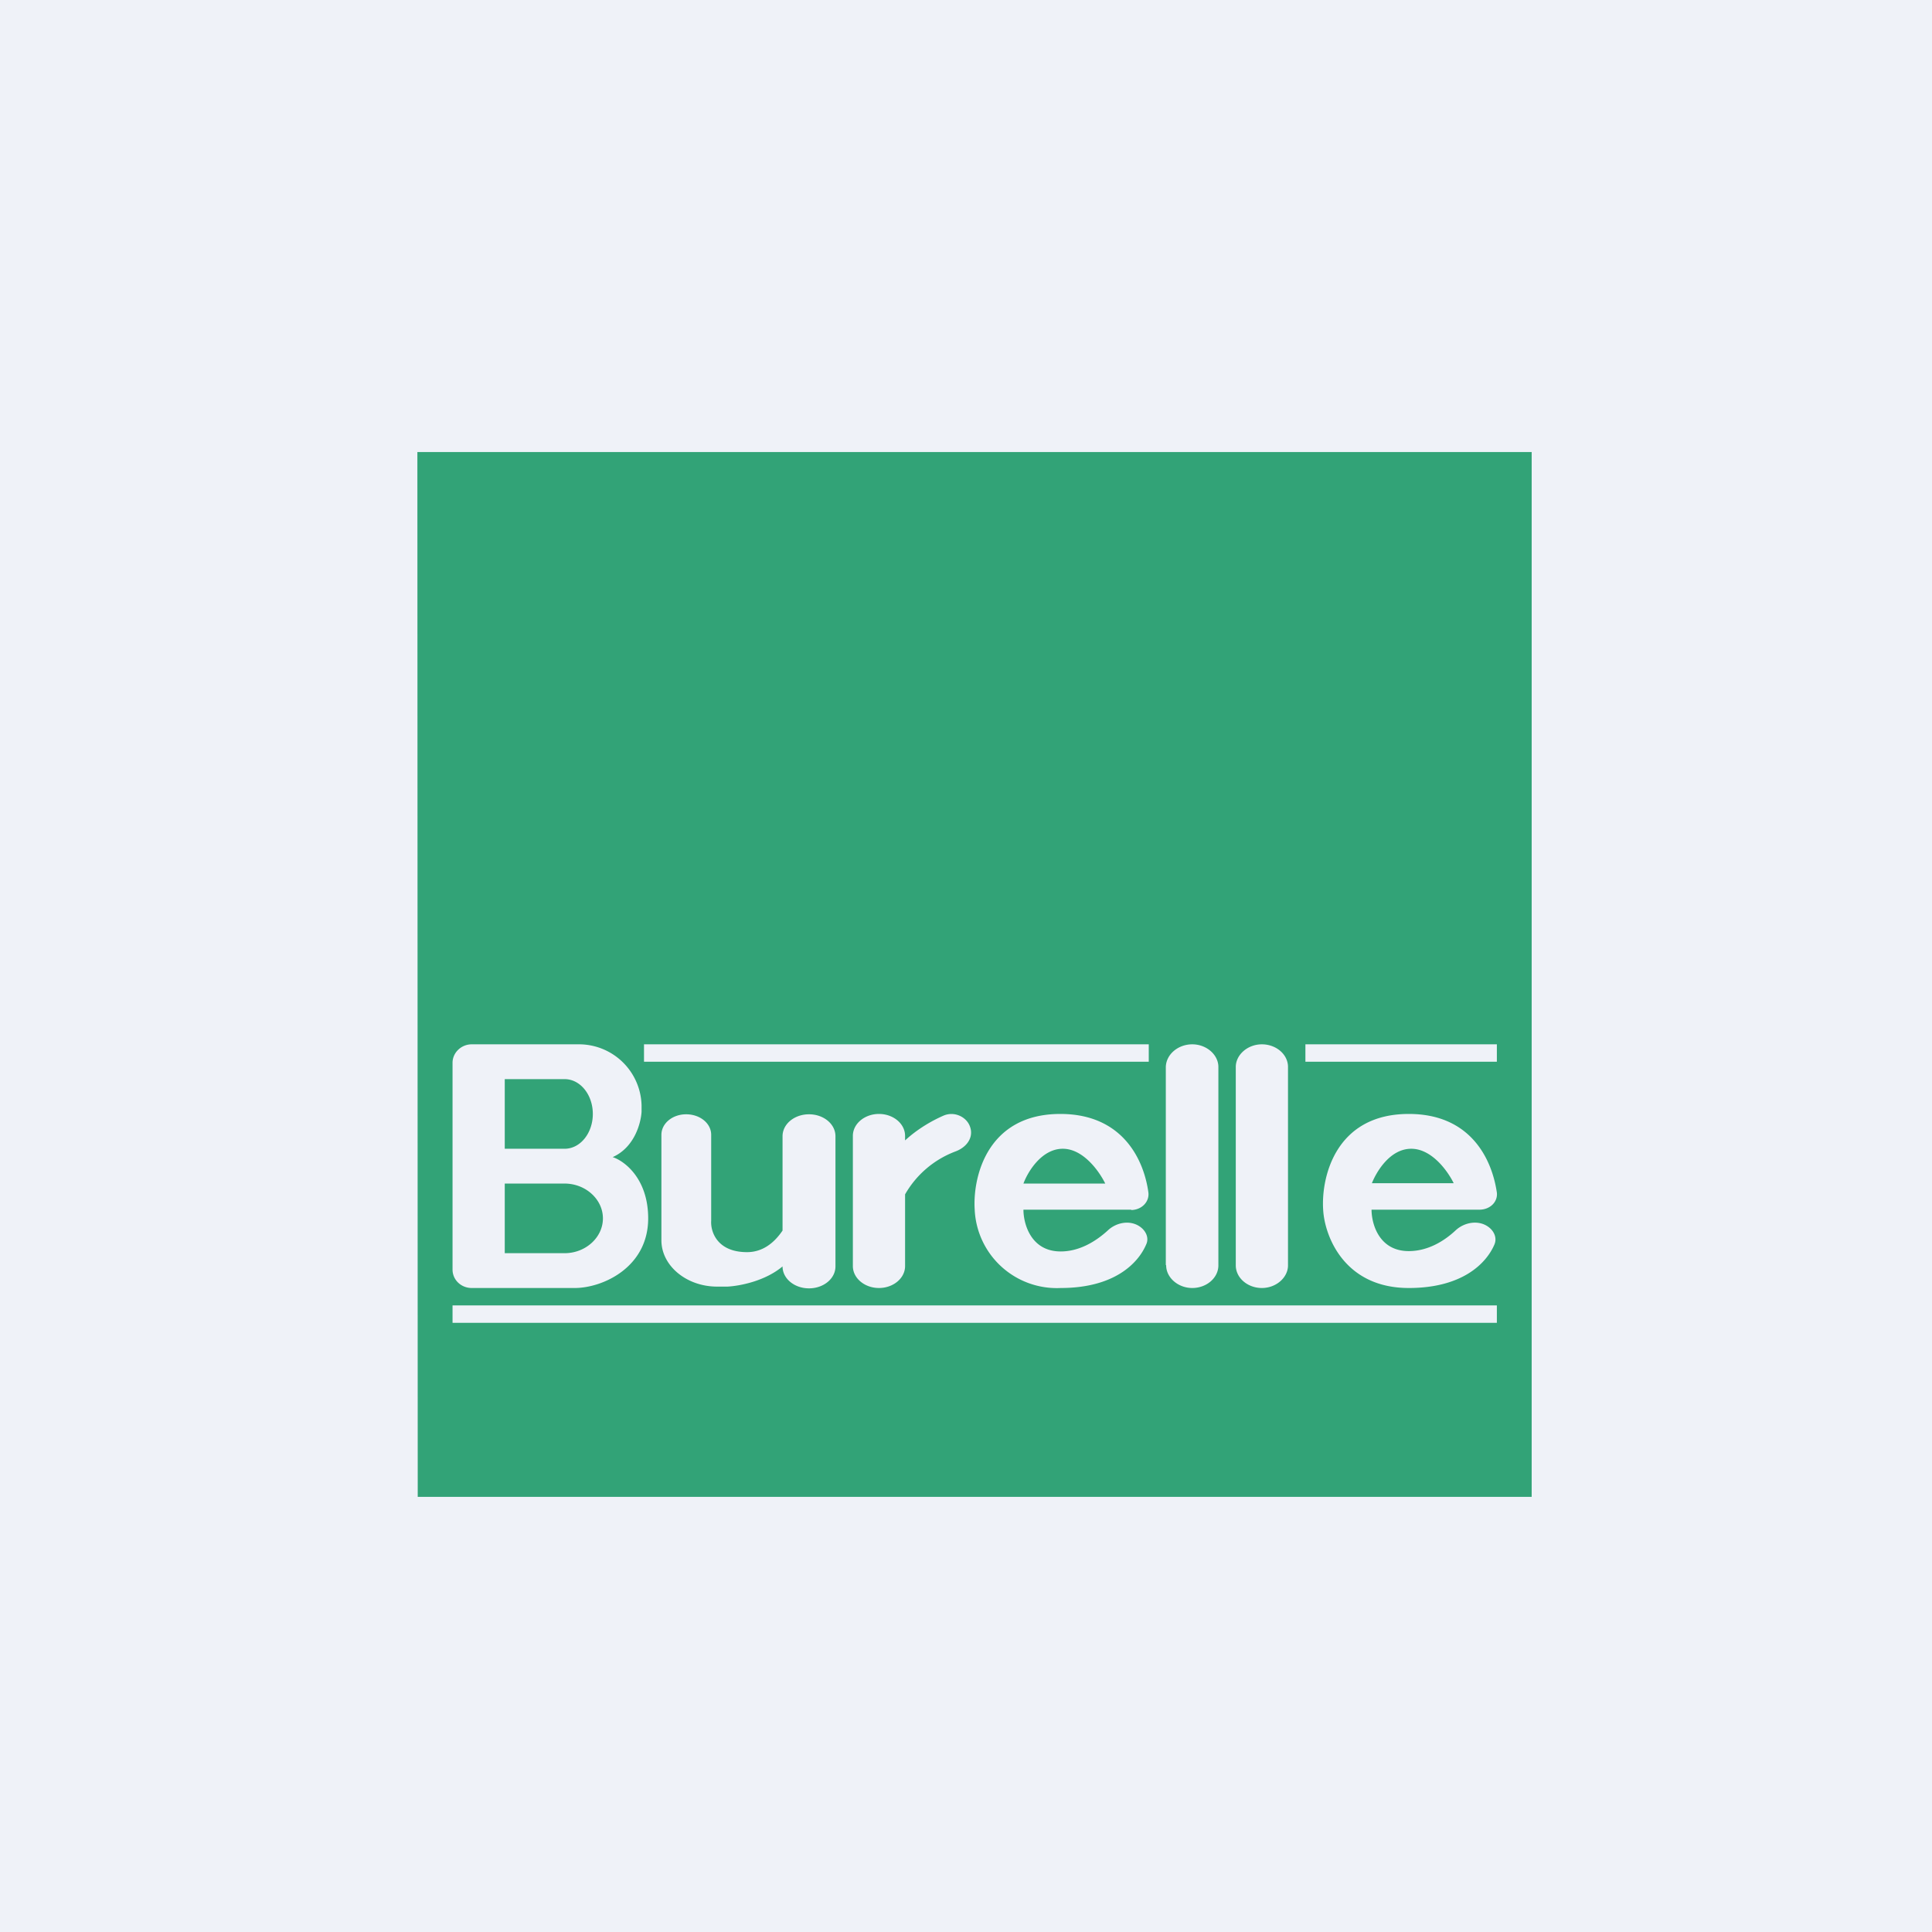 <?xml version="1.0" encoding="UTF-8"?>
<!-- generated by Finnhub -->
<svg viewBox="0 0 55.5 55.5" xmlns="http://www.w3.org/2000/svg">
<path d="M 0,0 H 55.5 V 55.5 H 0 Z" fill="rgb(239, 242, 248)"/>
<path d="M 11.99,12.985 H 44 V 43 H 12 Z" fill="rgb(50, 163, 119)"/>
<path d="M 33.49,36.335 V 30.65 C 33.5,30.29 33.84,30 34.25,30 S 35,30.3 35,30.65 V 36.35 C 35,36.71 34.66,37 34.25,37 S 33.5,36.7 33.5,36.35 Z M 13.55,30 C 13.25,30 13,30.24 13,30.53 V 36.47 C 13,36.77 13.25,37 13.55,37 H 16.51 C 17.31,37 18.62,36.41 18.62,35 C 18.62,33.86 17.94,33.35 17.6,33.24 C 18.23,32.96 18.41,32.26 18.43,31.94 V 31.75 A 1.8,1.8 0 0,0 16.6,30 H 13.55 Z M 14.5,33 V 31 H 16.22 C 16.67,31 17.03,31.45 17.03,32 C 17.03,32.55 16.67,33 16.22,33 H 14.5 Z M 14.5,36 V 34 H 16.22 C 16.82,34 17.32,34.45 17.32,35 S 16.82,36 16.22,36 H 14.5 Z M 19,35.62 V 32.6 C 19,32.27 19.32,32.01 19.71,32.01 C 20.11,32.01 20.43,32.27 20.43,32.6 V 35.07 C 20.41,35.37 20.59,35.97 21.46,35.97 C 21.92,35.97 22.25,35.69 22.48,35.35 V 32.64 C 22.48,32.29 22.82,32.01 23.24,32.01 S 24,32.29 24,32.64 V 36.38 C 24,36.73 23.66,37.01 23.24,37.01 S 22.48,36.73 22.48,36.38 C 21.98,36.8 21.26,36.94 20.9,36.96 H 20.6 C 19.72,36.96 19,36.36 19,35.63 Z M 26,34.31 V 36.37 C 26,36.72 25.66,37 25.25,37 S 24.5,36.72 24.5,36.37 V 32.63 C 24.5,32.28 24.84,32 25.25,32 S 26,32.28 26,32.63 V 32.76 C 26.36,32.43 26.76,32.2 27.1,32.05 C 27.42,31.91 27.78,32.09 27.87,32.38 C 27.97,32.68 27.77,32.96 27.44,33.08 A 2.8,2.8 0 0,0 26,34.31 Z M 32.5,34.75 H 29.4 C 29.4,35.15 29.61,35.95 30.47,35.95 C 31.02,35.95 31.49,35.65 31.82,35.35 C 32.07,35.11 32.47,35.04 32.75,35.24 C 32.92,35.36 33.01,35.56 32.93,35.74 C 32.7,36.29 32.01,37 30.47,37 A 2.36,2.36 0 0,1 28,34.75 C 27.94,33.84 28.34,32 30.46,32 C 32.24,32 32.86,33.3 32.99,34.26 C 33.02,34.53 32.79,34.76 32.49,34.76 Z M 31.76,34 H 29.4 C 29.52,33.67 29.92,33 30.53,33 C 31.13,33 31.59,33.67 31.75,34 Z M 39.4,34.75 H 42.5 C 42.8,34.75 43.03,34.53 43,34.26 C 42.86,33.3 42.25,32 40.47,32 C 38.35,32 37.95,33.84 38.01,34.75 C 38.05,35.5 38.61,37 40.47,37 C 42.01,37 42.7,36.29 42.93,35.75 C 43.01,35.56 42.92,35.36 42.75,35.24 C 42.47,35.04 42.07,35.11 41.82,35.34 C 41.49,35.65 41.02,35.94 40.47,35.94 C 39.61,35.94 39.4,35.15 39.4,34.75 Z M 39.41,33.99 H 41.76 C 41.6,33.66 41.14,33 40.54,33 C 39.93,33 39.54,33.66 39.41,33.99 Z M 35.5,30.65 V 36.35 C 35.5,36.71 35.84,37 36.25,37 S 37,36.7 37,36.35 V 30.65 C 37,30.29 36.66,30 36.25,30 S 35.5,30.3 35.5,30.65 Z M 33,30 H 18.5 V 30.5 H 33 V 30 Z M 13,37.5 H 43 V 38 H 13 V 37.5 Z M 43,30 H 37.5 V 30.5 H 43 V 30 Z" fill="rgb(239, 242, 248)" fill-rule="evenodd"/>
</svg>

